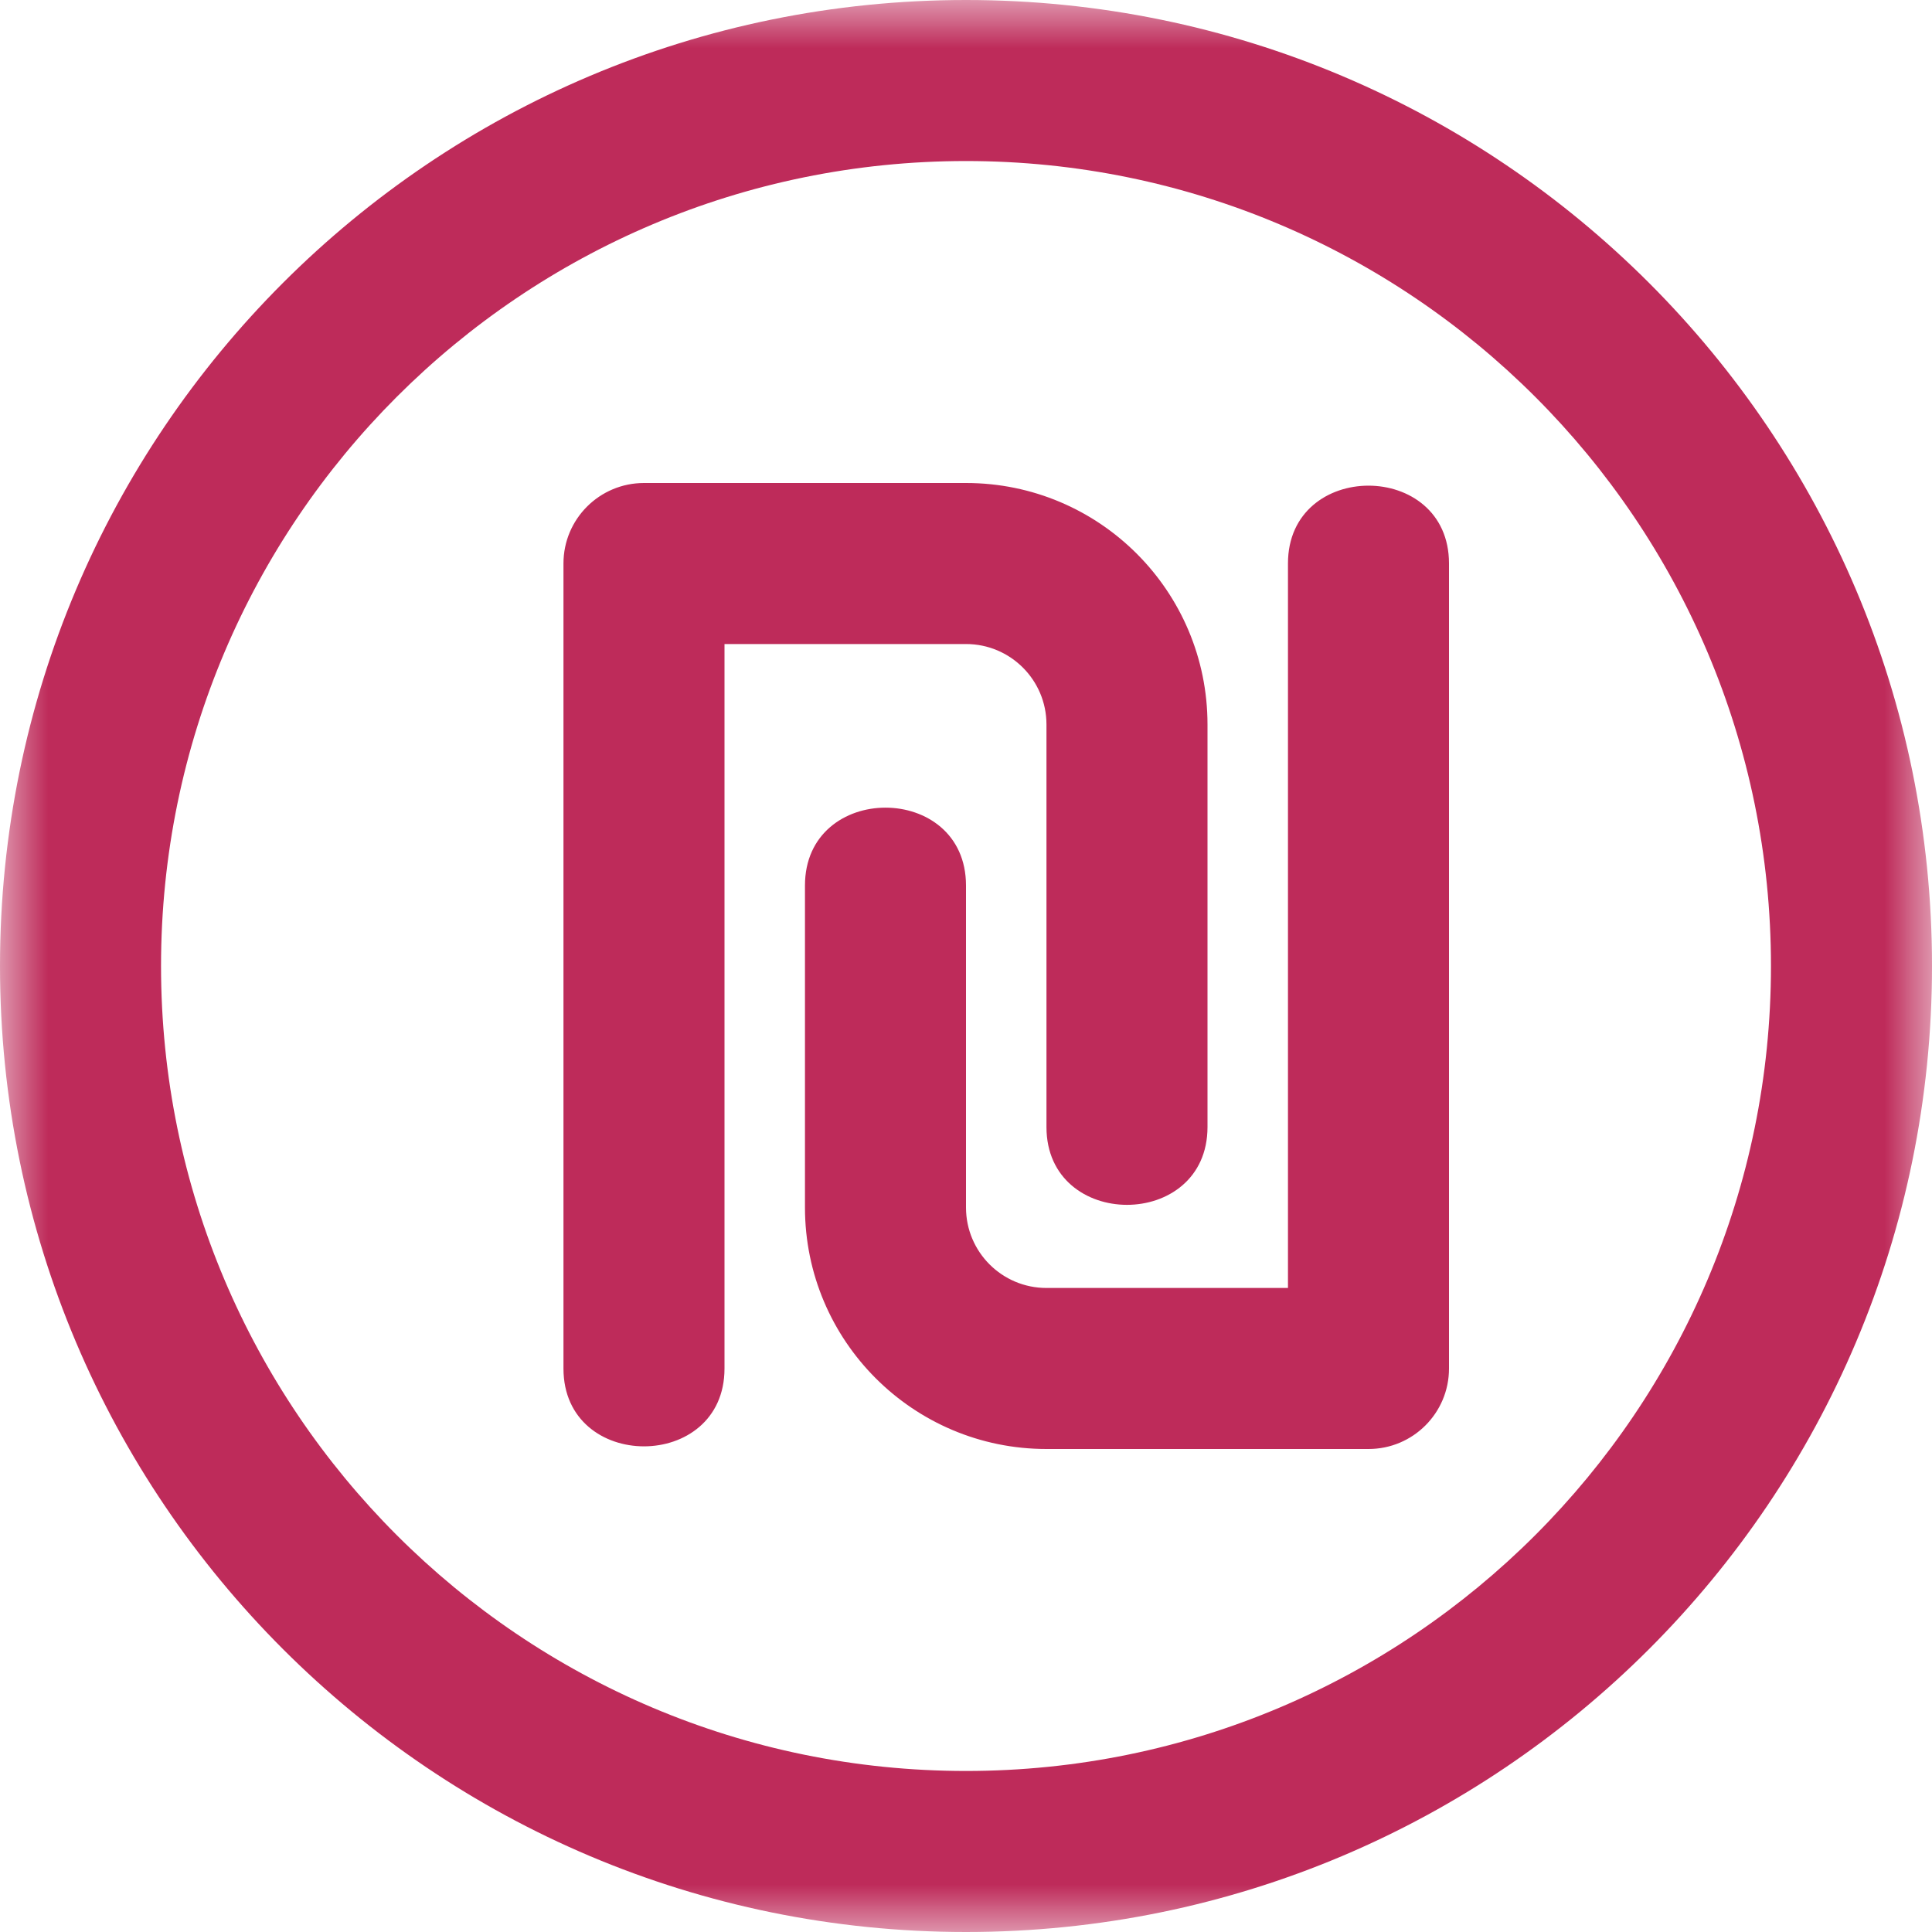<svg width="20" height="20" viewBox="0 0 20 20" fill="none" xmlns="http://www.w3.org/2000/svg">
<g clip-path="url(#clip0_253_774)">
<mask id="mask0_253_774" style="mask-type:luminance" maskUnits="userSpaceOnUse" x="0" y="0" width="20" height="20">
<path d="M0 0H20V20H0V0Z" fill="white"/>
</mask>
<g mask="url(#mask0_253_774)">
<path fill-rule="evenodd" clip-rule="evenodd" d="M0 10C0 4.477 4.477 0 10 0C15.523 0 20 4.477 20 10C20 15.523 15.523 20 10 20C4.477 20 0 15.523 0 10ZM10 1.667C5.398 1.667 1.667 5.398 1.667 10C1.667 14.602 5.398 18.333 10 18.333C14.602 18.333 18.333 14.602 18.333 10C18.333 5.398 14.602 1.667 10 1.667ZM5.833 5.833C5.833 5.373 6.206 5 6.667 5H10C11.381 5 12.5 6.119 12.5 7.5V11.667C12.5 12.741 10.833 12.741 10.833 11.667V7.5C10.833 7.04 10.46 6.667 10 6.667H7.5V14.167C7.5 15.241 5.833 15.241 5.833 14.167V5.833ZM15 5.833V14.167C15 14.627 14.627 15 14.167 15H10.833C9.453 15 8.333 13.881 8.333 12.5V9.167C8.333 8.092 10 8.092 10 9.167V12.5C10 12.96 10.373 13.333 10.833 13.333H13.333V5.833C13.333 4.759 15 4.759 15 5.833Z" fill="#BE2B5A"/>
</g>
</g>
<defs>
<clipPath id="clip0_253_774">
<rect width="20" height="20" fill="white"/>
</clipPath>
</defs>
</svg>
